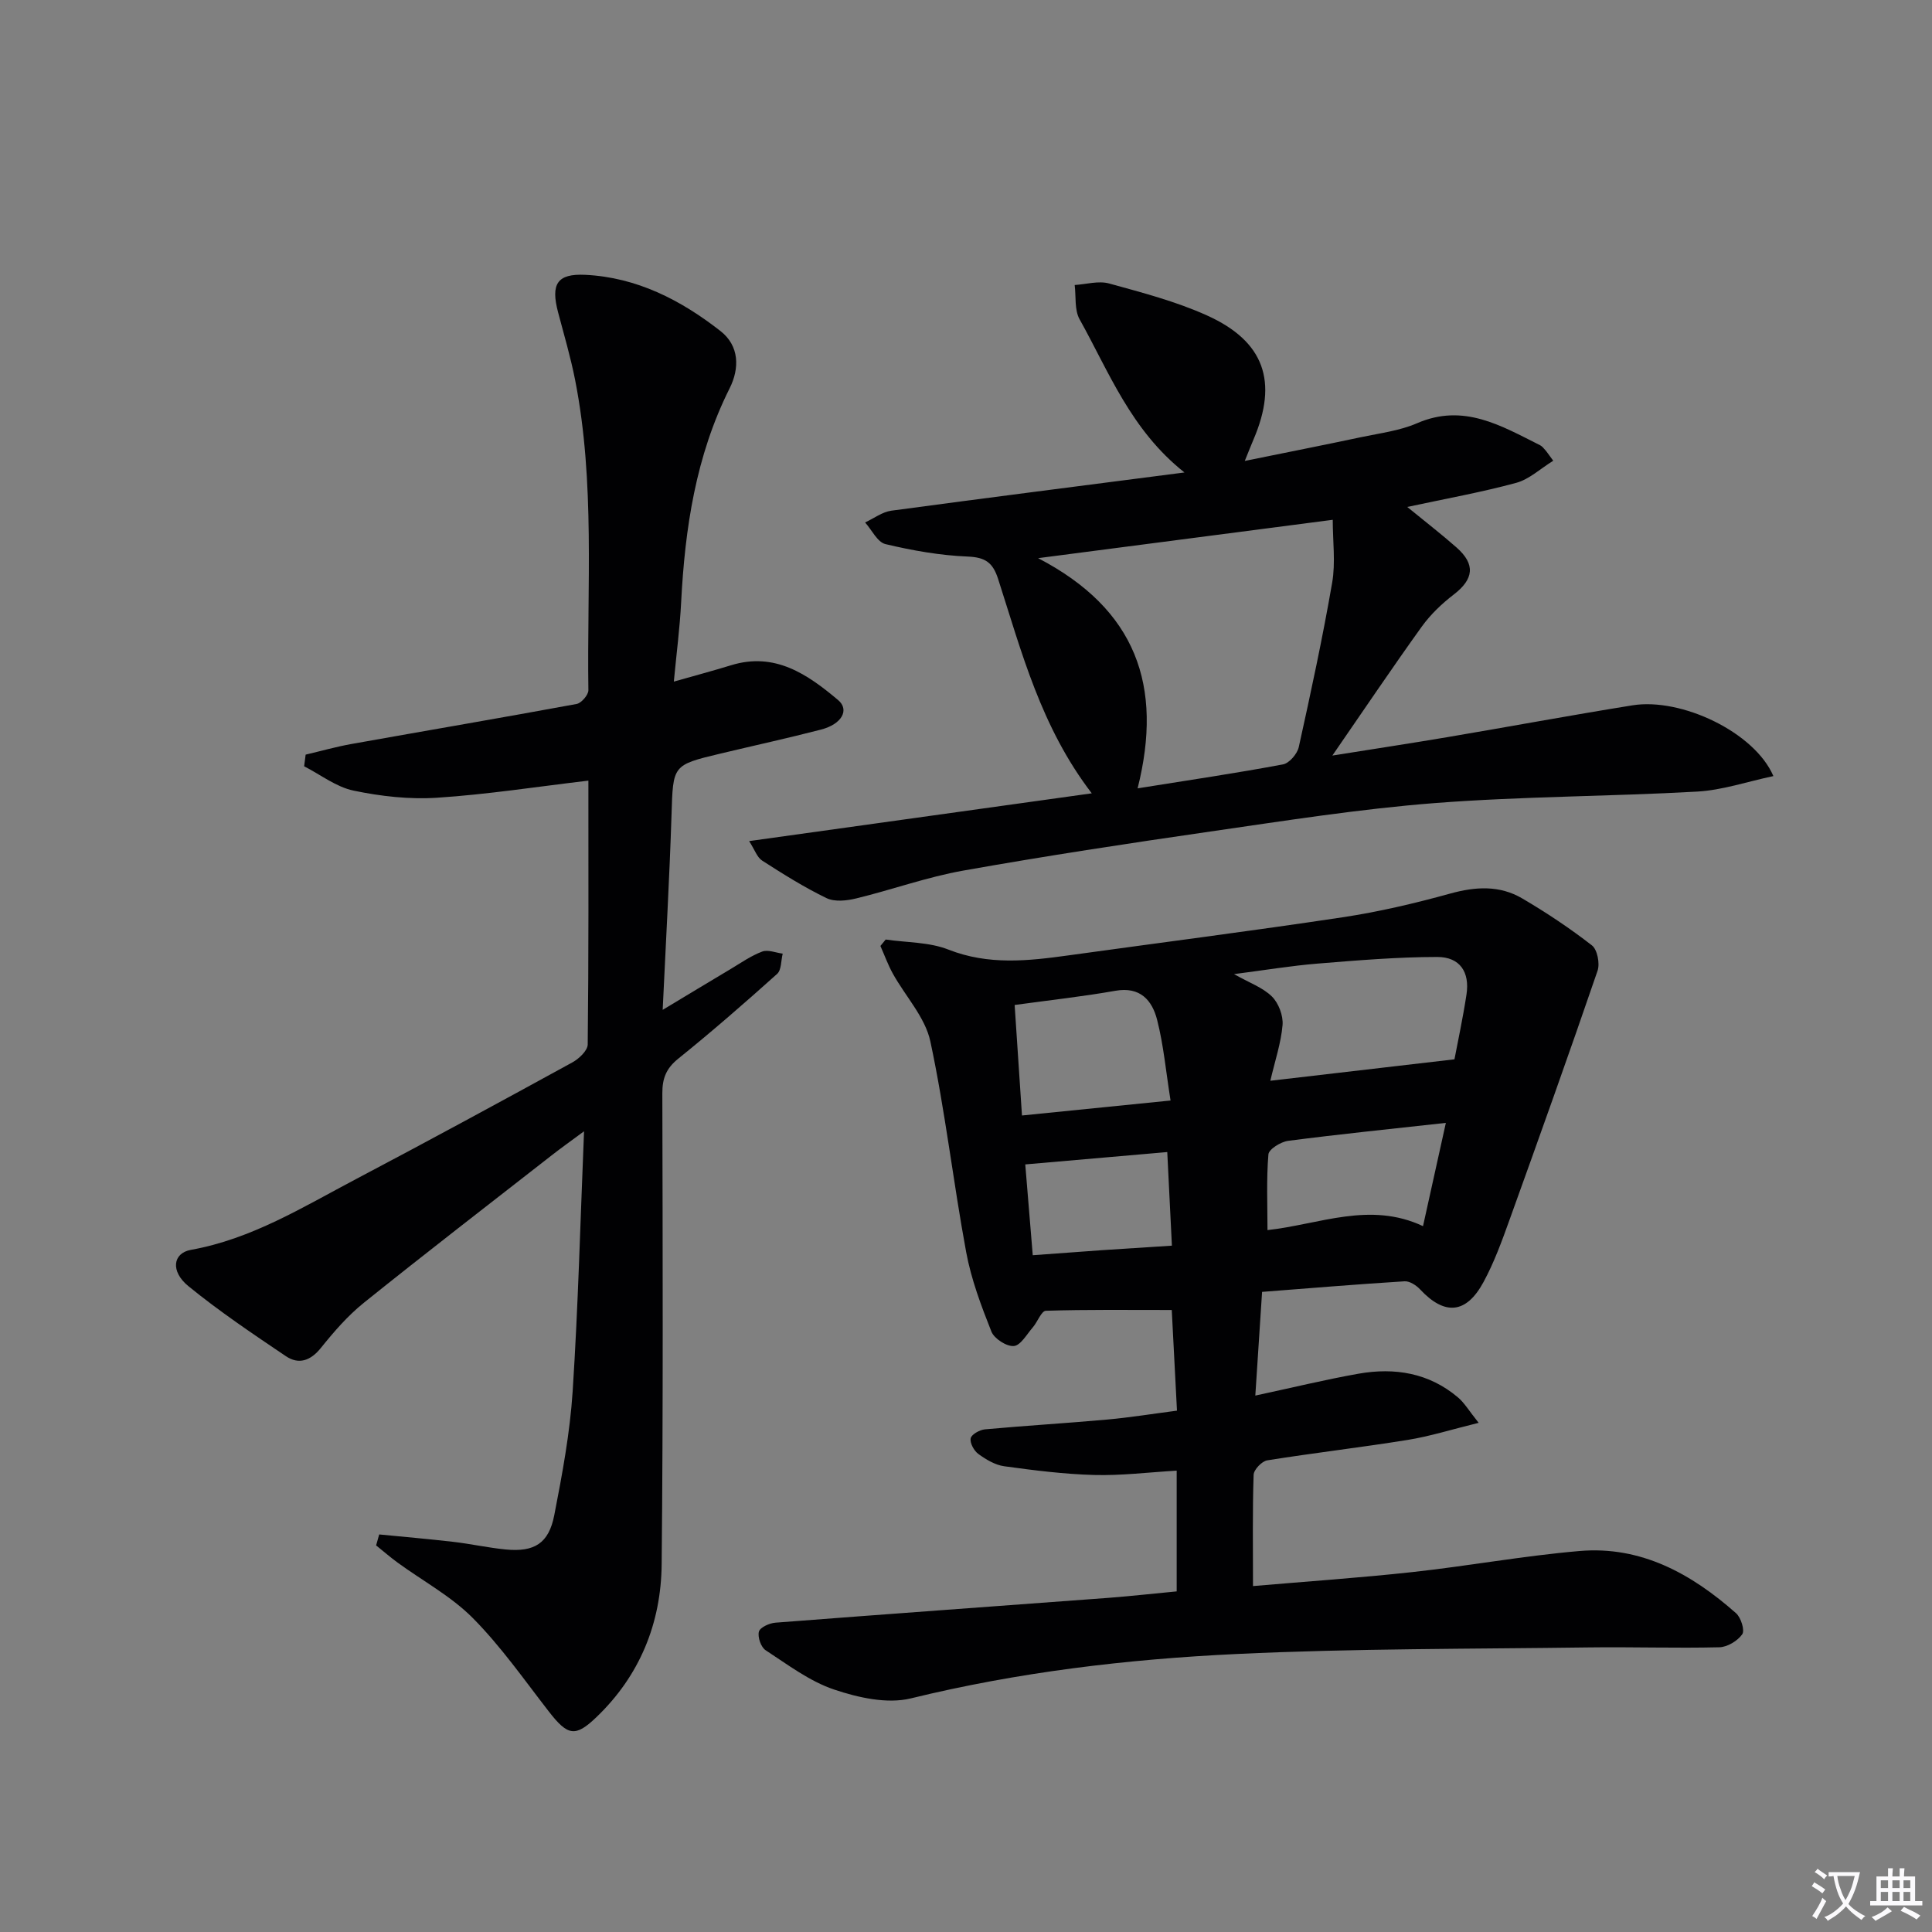 <svg enable-background="new 0 0 400 400" viewBox="0 0 400 400" xmlns="http://www.w3.org/2000/svg"><rect x="0" y="0" width="400" height="400" fill="#808080" stroke="none"/><path d="m377.9 391.2c-.2.3-.4.5-.6.8-.7-.6-1.4-1-2.2-1.5.2-.3.4-.5.5-.8.6.4 1.4.8 2.3 1.5zm-1.8 6.1c-.2-.2-.5-.4-.9-.6.4-.6.8-1.2 1.2-1.9s.7-1.3.9-1.9c.3.3.5.5.8.7-.7 1.3-1.4 2.6-2 3.7zm2.2-9c-.3.3-.5.5-.6.8-.6-.6-1.3-1.1-2-1.5.3-.3.5-.5.6-.7.6.5 1.3.9 2 1.4zm.3.2v-.9h2 4.5c-.3 1.3-.6 2.5-1 3.6s-.9 2.1-1.4 3c.4.5 1 1 1.6 1.4s1.2.8 1.9 1.1c-.3.2-.5.4-.8.8-.4-.3-1-.7-1.6-1.2s-1.2-1.1-1.6-1.6c-.5.6-1.1 1.1-1.7 1.6s-1.4.9-2.1 1.4c-.1-.3-.3-.5-.7-.8.6-.2 1.2-.5 1.9-1s1.4-1.1 2-1.8c-.5-.8-.9-1.6-1.2-2.5s-.6-2-.8-3.2c-.4.1-.7.1-1 .1zm2.5 2.7c.3 1 .7 1.7 1 2.2.3-.5.6-1.1 1-2s.6-1.9.9-3h-3.2-.4c.1.9.3 1.8.7 2.8z" fill="#fbfafc"/><path d="m396.5 388.5v1.5 3.6h1.5v.9c-.4 0-1 0-1.7 0h-7.9c-.5 0-.9 0-1.2 0v-.9h1.3v-3.5c0-.7 0-1.2 0-1.6h2.4c0-.8 0-1.4 0-1.7h1c0 .3-.1.8-.1 1.7h1.5c0-.8 0-1.4 0-1.7h1c0 .3-.1.9-.1 1.7zm-8.2 9.2c-.2-.3-.5-.5-.8-.8.8-.3 1.4-.6 1.9-.9s1-.7 1.4-1.1c.3.3.6.5.9.8-1.6 1-2.8 1.6-3.4 2zm2.6-6.8v-1.6h-1.5v1.6zm0 2.7v-1.9h-1.5v1.9zm2.4-2.7v-1.6h-1.5v1.6zm0 2.7v-1.9h-1.5v1.9zm.2 2 .7-.8c.4.2.9.5 1.6.8s1.3.7 1.8 1c-.3.3-.5.5-.8.8-.4-.3-1.5-1-3.3-1.8zm2-4.7v-1.6h-1.4v1.6zm0 2.7v-1.9h-1.4v1.9z" fill="#fbfafc"/><g fill="#010103"><path d="m243.62 329.48c0-8.27 0-16.33 0-25-5.91.35-11.5 1.05-17.07.9-6.23-.17-12.47-.96-18.65-1.81-1.88-.26-3.77-1.4-5.35-2.55-.9-.66-1.78-2.28-1.58-3.24.17-.81 1.87-1.75 2.96-1.85 8.44-.77 16.9-1.27 25.34-2.03 4.75-.43 9.47-1.2 14.41-1.84-.39-7.49-.74-14.39-1.08-20.84-8.91 0-17.49-.11-26.06.16-.94.03-1.73 2.32-2.72 3.45-1.24 1.43-2.52 3.74-3.92 3.85-1.51.12-4.05-1.52-4.64-2.99-2.12-5.34-4.18-10.82-5.22-16.43-2.69-14.51-4.34-29.23-7.42-43.65-1.07-5-5.17-9.34-7.77-14.04-1.01-1.82-1.72-3.81-2.57-5.72.36-.44.73-.89 1.09-1.33 4.35.64 9 .51 12.98 2.08 8.3 3.27 16.51 2.36 24.87 1.2 18.91-2.62 37.84-5.04 56.71-7.88 7.52-1.13 14.99-2.89 22.33-4.92 5.25-1.45 10.24-1.74 14.92 1.02 4.99 2.93 9.84 6.16 14.41 9.71 1.12.87 1.68 3.75 1.17 5.25-5.91 17.24-12.04 34.4-18.22 51.55-1.57 4.37-3.17 8.79-5.37 12.86-3.59 6.67-8.06 7.01-13.13 1.59-.8-.86-2.18-1.77-3.24-1.7-9.75.6-19.49 1.42-29.5 2.19-.47 7.23-.91 13.96-1.4 21.47 7.56-1.62 14.43-3.3 21.37-4.53 7.49-1.32 14.6-.17 20.6 4.92 1.32 1.12 2.24 2.71 4.27 5.25-5.59 1.37-10.09 2.8-14.7 3.54-9.67 1.56-19.4 2.68-29.07 4.23-1.12.18-2.79 1.93-2.82 3-.25 7.46-.13 14.93-.13 23.03 11.01-.95 22.04-1.7 33.02-2.9 11.55-1.26 23.02-3.37 34.59-4.36 12.74-1.09 23.18 4.72 32.4 12.88 1.02.9 1.85 3.55 1.28 4.36-.96 1.37-3.08 2.65-4.74 2.69-8.99.22-17.99-.09-26.99.03-24.3.33-48.63.21-72.9 1.36-22.7 1.07-45.28 3.76-67.49 9.19-4.9 1.2-10.91-.15-15.9-1.83-5.08-1.71-9.61-5.16-14.18-8.14-.96-.63-1.68-2.71-1.39-3.84.23-.88 2.16-1.76 3.4-1.86 23.02-1.78 46.05-3.43 69.08-5.15 4.61-.36 9.2-.87 14.02-1.33zm19.39-105.72c13.12-1.53 25.31-2.95 38.12-4.44.69-3.64 1.74-8.5 2.49-13.41.71-4.66-1.36-7.78-6.05-7.78-8.25.01-16.52.7-24.75 1.37-5.53.45-11.03 1.37-17.33 2.18 3.18 1.8 5.95 2.77 7.84 4.63 1.39 1.37 2.37 3.97 2.21 5.91-.32 3.73-1.56 7.37-2.53 11.54zm-51.42 7.19c10.57-1.07 20.37-2.06 30.76-3.1-.96-6.01-1.44-11.46-2.78-16.7-1.03-4.04-3.5-6.93-8.64-6.02-6.79 1.2-13.67 1.95-20.86 2.94.53 7.86 1 15.07 1.52 22.88zm87.76 1.53c-11.59 1.28-22.14 2.35-32.66 3.72-1.52.2-4 1.73-4.08 2.81-.43 5.19-.19 10.43-.19 15.67 10.85-1.21 21.19-5.99 32.2-.82 1.61-7.32 3.1-14.04 4.73-21.38zm-87.08 8.6c.55 6.73 1.04 12.61 1.55 18.8 5.21-.38 9.81-.73 14.42-1.05 4.71-.32 9.43-.61 14.39-.93-.34-6.84-.64-12.92-.96-19.38-9.9.86-19.42 1.69-29.4 2.56z"/><path d="m78.51 317.69c5.11.5 10.22.94 15.32 1.53 3.62.42 7.21 1.22 10.84 1.58 5.96.58 8.95-1.24 10.09-7.12 1.65-8.46 3.24-17.01 3.8-25.58 1.14-17.58 1.59-35.21 2.36-53.88-2.63 1.95-4.7 3.41-6.69 4.97-12.99 10.14-26.05 20.21-38.89 30.53-3.33 2.67-6.21 6-8.9 9.35-2.16 2.69-4.61 3.5-7.27 1.7-6.87-4.63-13.77-9.27-20.17-14.49-3.76-3.07-3.21-6.84.52-7.51 12.56-2.24 23.2-8.86 34.18-14.65 15-7.91 29.91-16 44.78-24.15 1.38-.75 3.18-2.45 3.2-3.72.21-18.14.14-36.28.14-54.63-10.64 1.26-20.93 2.86-31.29 3.54-5.73.38-11.68-.29-17.32-1.47-3.61-.75-6.84-3.3-10.24-5.04.1-.8.21-1.61.31-2.41 3.19-.75 6.35-1.65 9.57-2.22 15.51-2.77 31.04-5.41 46.53-8.27.99-.18 2.45-1.88 2.44-2.85-.32-21.44 1.43-42.98-2.75-64.24-.93-4.71-2.29-9.34-3.52-13.98-1.56-5.89-.21-8.06 5.63-7.78 10.67.52 19.8 5.23 28 11.65 3.92 3.07 3.95 7.72 1.88 11.85-7.01 13.99-9.25 28.98-10.04 44.36-.27 5.26-.96 10.51-1.51 16.36 4.32-1.23 8.11-2.24 11.86-3.39 9.07-2.79 15.8 1.87 22.14 7.2 2.43 2.04.77 5.01-3.52 6.12-6.91 1.79-13.88 3.31-20.82 4.97-9.99 2.38-9.81 2.39-10.14 12.71-.42 13.11-1.17 26.21-1.83 40.35 5.13-3.08 9.59-5.79 14.08-8.46 2.14-1.28 4.22-2.75 6.53-3.61 1.19-.45 2.82.25 4.24.43-.36 1.43-.25 3.39-1.16 4.2-6.69 6-13.47 11.91-20.47 17.55-2.49 2.01-3.3 4.06-3.29 7.17.07 32.5.18 65-.14 97.5-.12 12.22-4.53 23.08-13.55 31.7-4.36 4.17-5.91 3.82-9.85-1.26-5.09-6.56-9.89-13.44-15.7-19.3-4.48-4.52-10.35-7.67-15.57-11.48-1.53-1.12-2.97-2.37-4.45-3.56.2-.76.42-1.52.64-2.27z"/><path d="m245.23 97.82c-11.11-8.8-15.62-20.81-21.71-31.71-1.09-1.95-.72-4.71-1.02-7.1 2.38-.15 4.94-.92 7.12-.32 6.86 1.89 13.83 3.71 20.28 6.62 11.9 5.37 14.74 13.73 9.63 25.67-.51 1.2-.99 2.42-1.81 4.45 8.46-1.72 16.31-3.27 24.13-4.93 3.89-.82 7.96-1.32 11.55-2.88 9.64-4.18 17.42.54 25.44 4.55.43.21.76.64 1.09 1.01s.6.79 1.65 2.21c-2.63 1.62-4.95 3.84-7.67 4.58-7.14 1.94-14.45 3.25-22.55 4.99 3.85 3.15 7.12 5.67 10.2 8.39 3.97 3.5 3.57 6.56-.6 9.76-2.45 1.88-4.78 4.11-6.58 6.6-6.11 8.5-11.95 17.19-18.53 26.72 8.46-1.35 16.17-2.52 23.86-3.82 12.76-2.16 25.49-4.52 38.27-6.58 10.11-1.63 25.29 5.56 29.18 14.65-5.43 1.15-10.57 2.92-15.79 3.21-18.1 1.02-36.27.98-54.33 2.38-15.55 1.21-31.01 3.66-46.47 5.89-17.09 2.47-34.16 5.07-51.15 8.09-7.49 1.33-14.74 3.96-22.16 5.76-1.96.48-4.45.75-6.13-.06-4.62-2.23-9-4.99-13.33-7.77-1.05-.67-1.53-2.22-2.7-4.04 23.97-3.34 47.04-6.55 70.94-9.89-10.54-13.74-14.52-29.28-19.4-44.41-1.08-3.35-2.63-4.46-6.27-4.61-5.72-.23-11.47-1.25-17.05-2.58-1.66-.4-2.82-2.93-4.21-4.48 1.81-.84 3.55-2.18 5.44-2.44 19.91-2.68 39.82-5.21 60.68-7.91zm-9.7 65.4c10.87-1.74 20.52-3.16 30.09-4.96 1.31-.24 2.97-2.18 3.28-3.6 2.5-11.3 4.94-22.62 6.91-34.02.72-4.17.12-8.56.12-13.02-20.74 2.7-40.03 5.21-61 7.94 20.32 10.57 25.93 26.48 20.6 47.66z"/></g></svg>